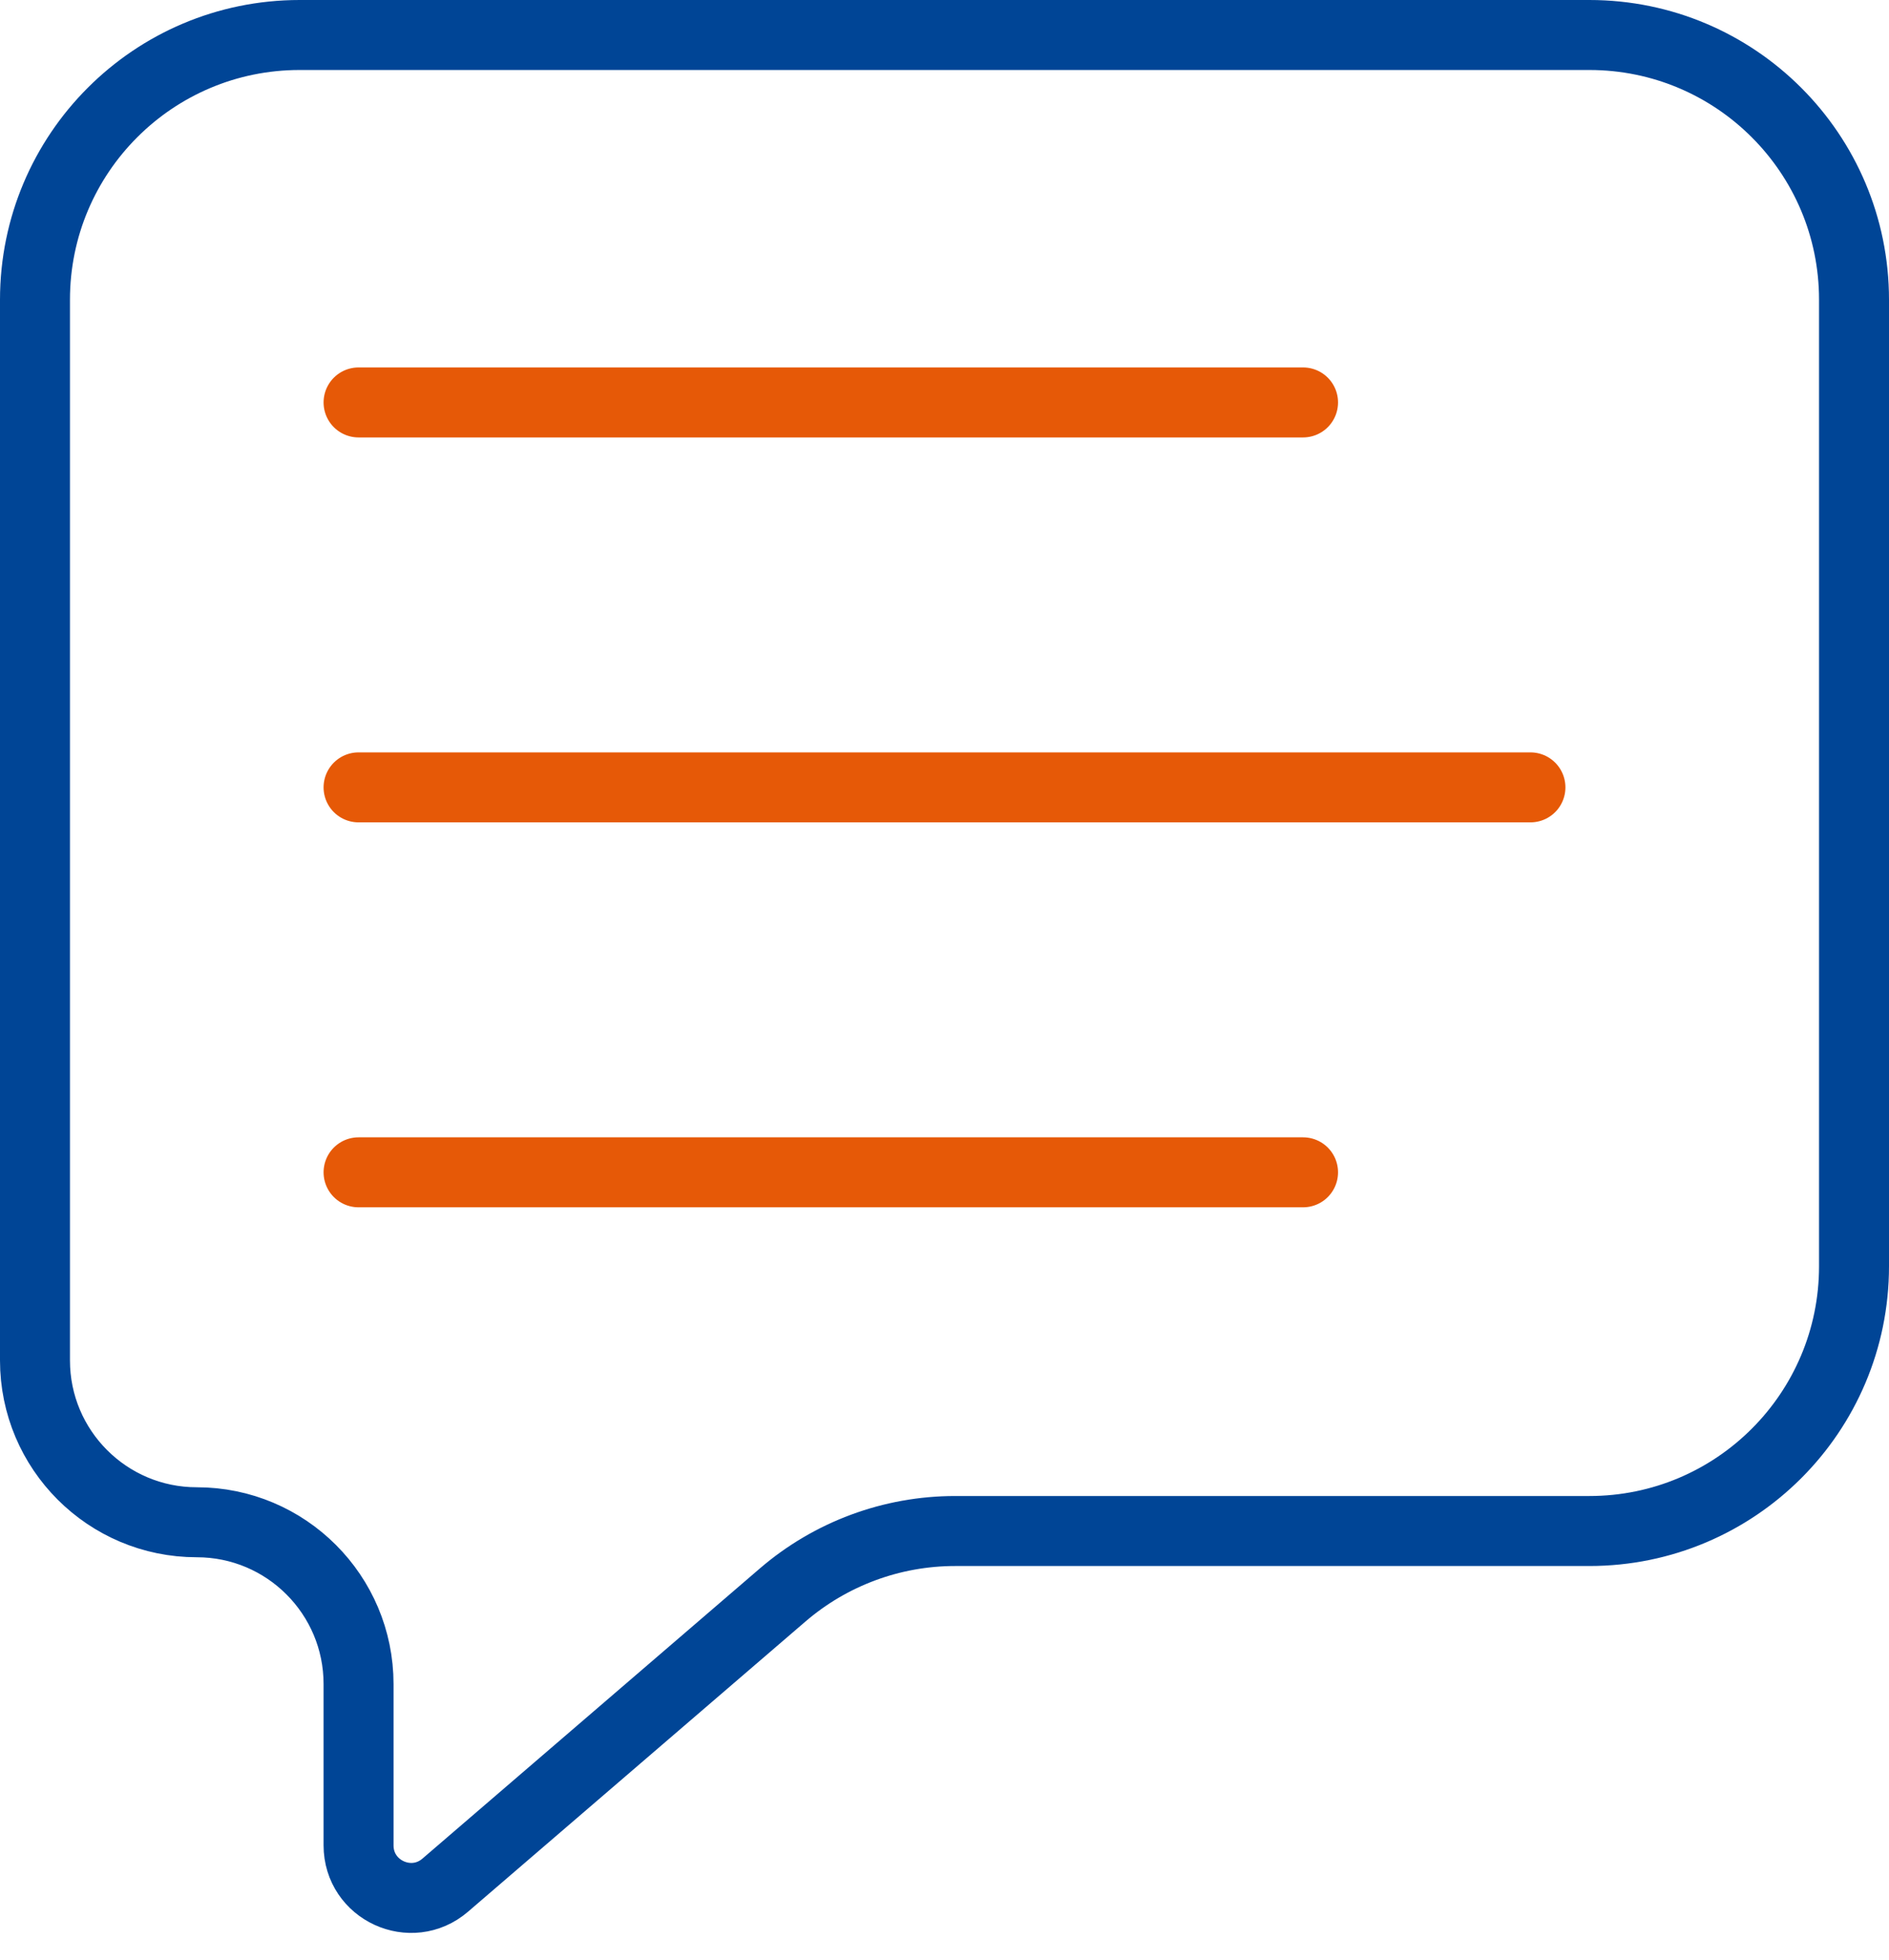 <svg width="108" height="112" viewBox="0 0 108 112" fill="none" xmlns="http://www.w3.org/2000/svg">
<path d="M90.87 87.5H54.609C50.99 87.5 47.491 88.797 44.746 91.157L25.456 107.74C23.511 109.412 20.5 108.03 20.5 105.465V96.25C20.5 91.141 16.359 87 11.25 87C6.141 87 2 82.859 2 77.75V17.13C2 8.774 8.774 2 17.13 2H90.87C99.226 2 106 8.774 106 17.13V72.37C106 80.726 99.226 87.5 90.87 87.5Z" stroke="#004596" stroke-width="4" stroke-linecap="round"/>
<path d="M20.5 23H74.5" stroke="#E65907" stroke-width="4" stroke-linecap="round"/>
<path d="M20.5 45H87.5" stroke="#E65907" stroke-width="4" stroke-linecap="round"/>
<path d="M20.5 67H74.5" stroke="#E65907" stroke-width="4" stroke-linecap="round"/>
</svg>
